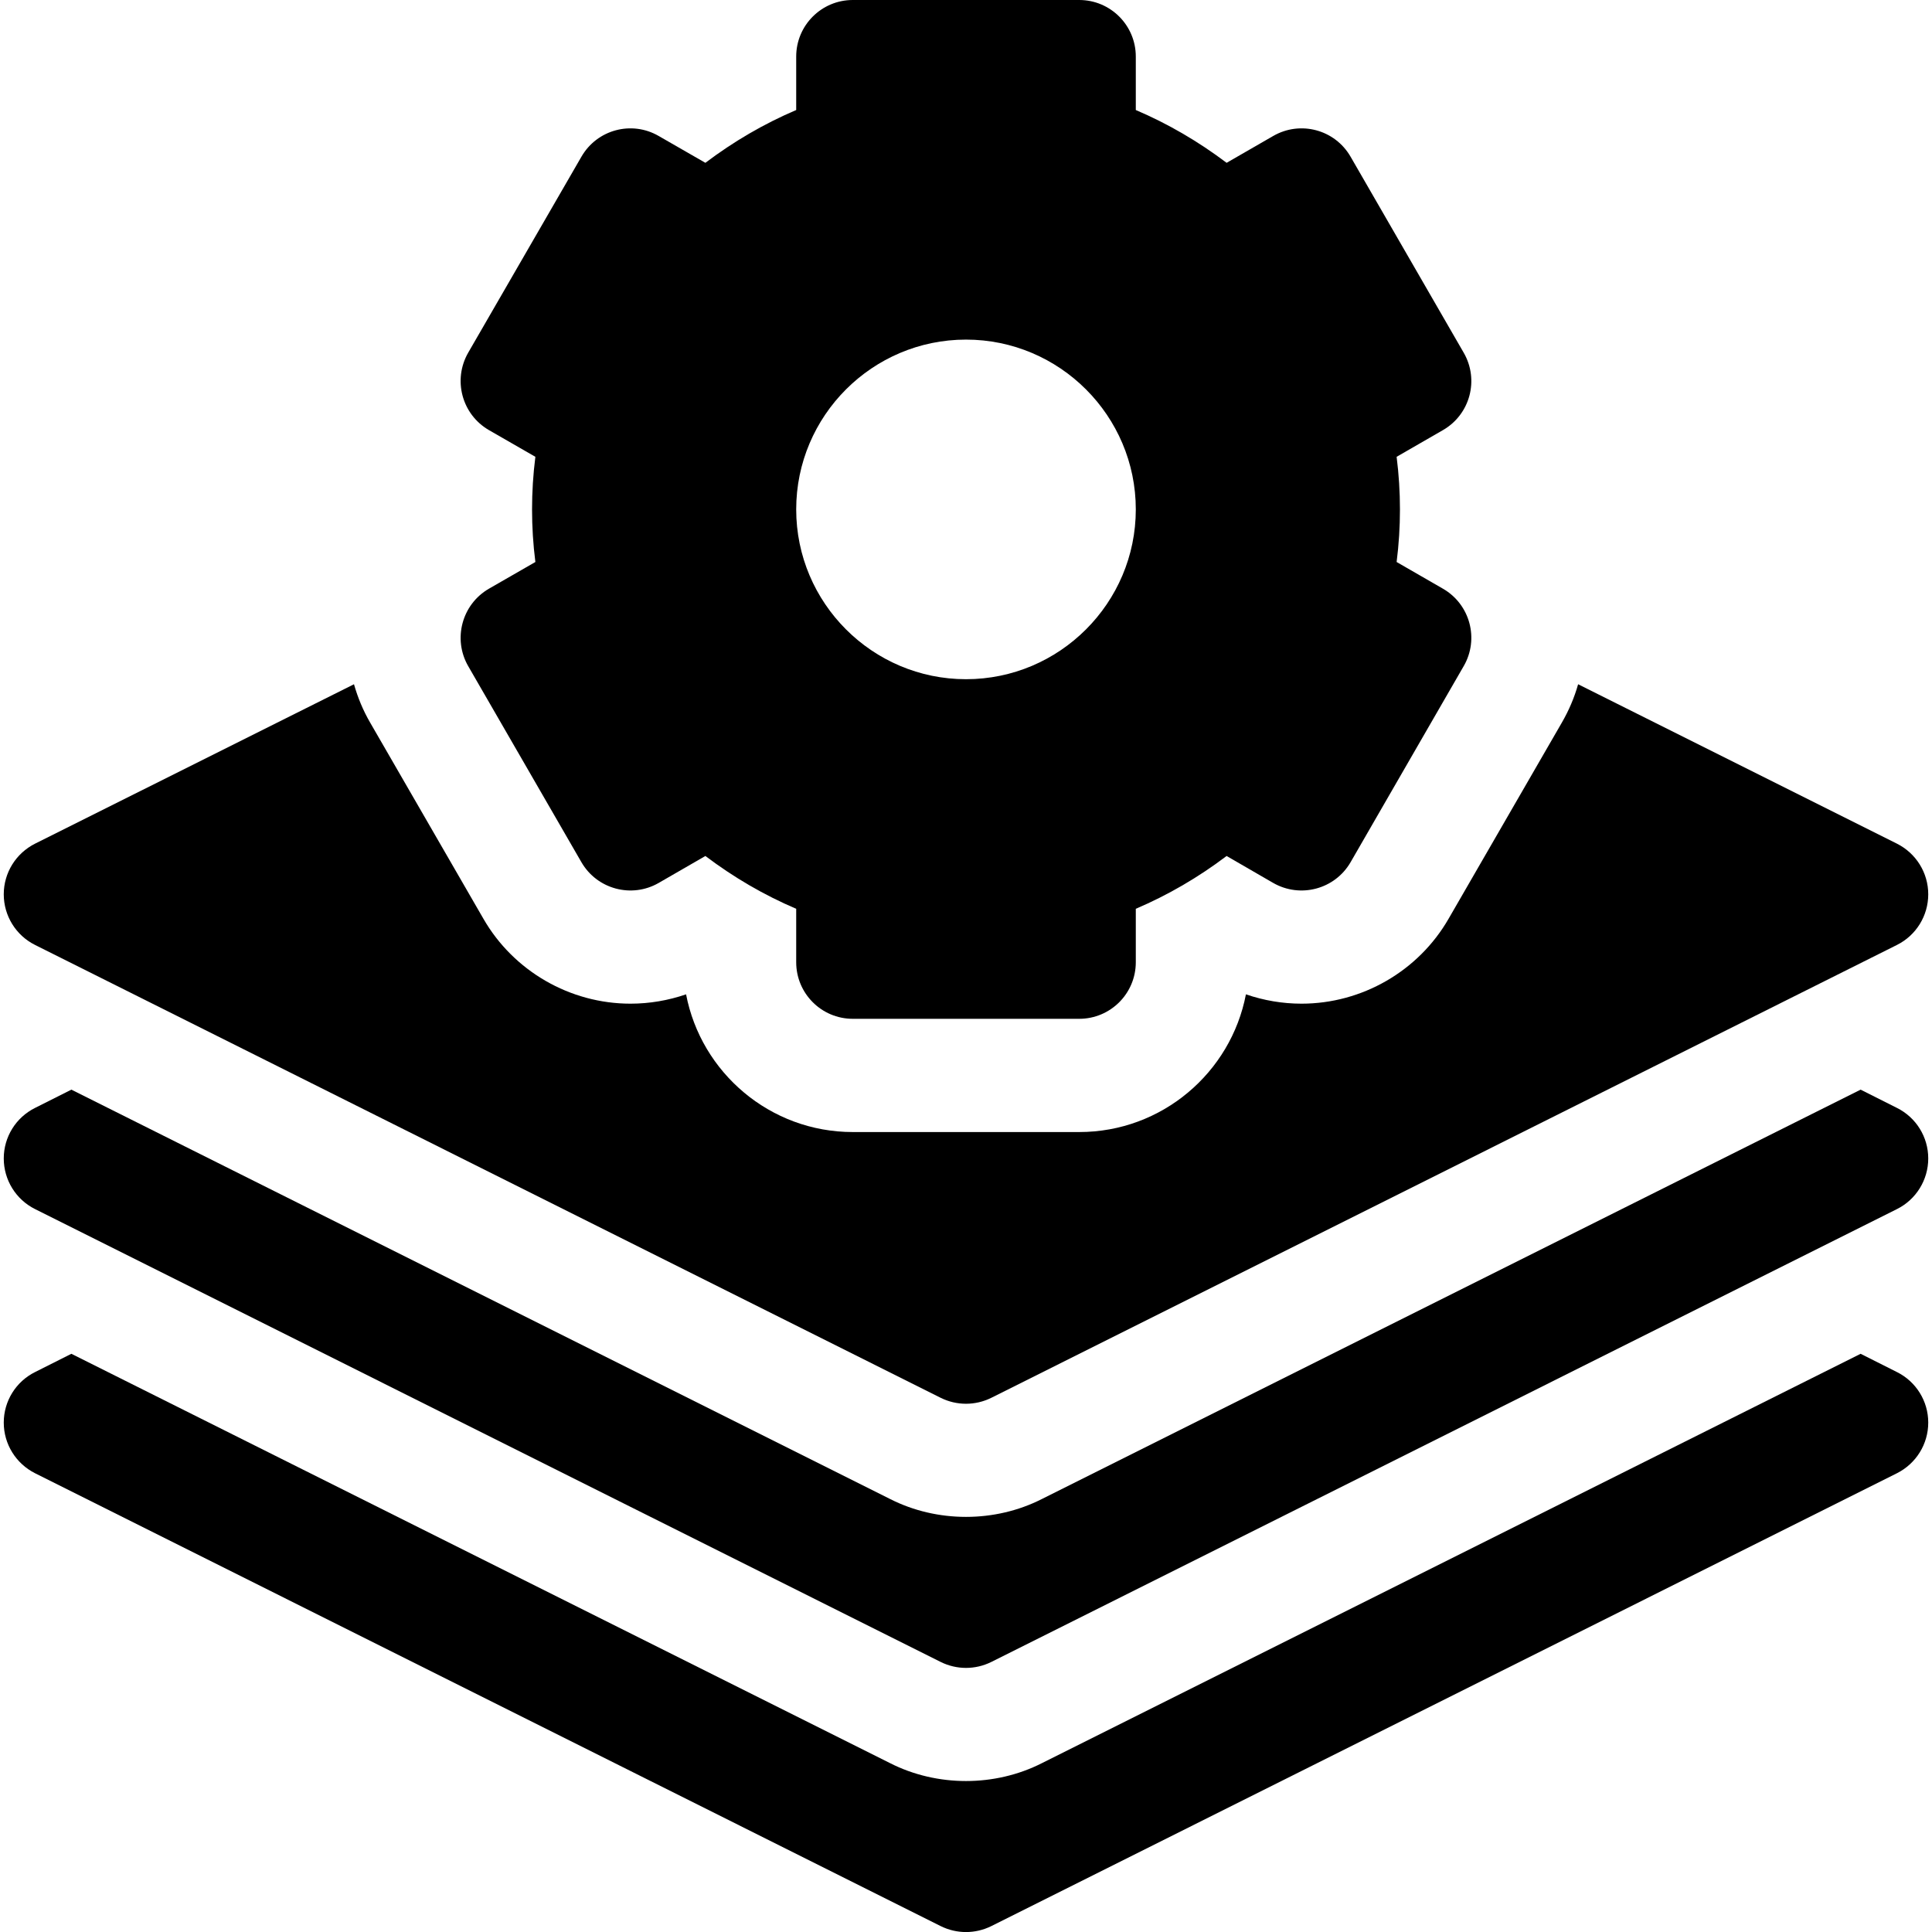 <svg width="18" height="18" viewBox="0 0 18 18" fill="none" xmlns="http://www.w3.org/2000/svg">
<g clip-path="url(#clip0_941_27905)">
<path d="M0.327 12.783L0.665 12.613L8.293 16.427C8.73 16.649 9.27 16.649 9.707 16.427L17.335 12.613L17.673 12.783C17.852 12.872 17.965 13.054 17.965 13.254C17.965 13.454 17.852 13.636 17.673 13.726L9.236 17.945C9.087 18.019 8.913 18.019 8.764 17.945L0.327 13.726C0.148 13.636 0.035 13.454 0.035 13.254C0.035 13.054 0.148 12.872 0.327 12.783Z" fill="black"/>
<path d="M0.327 10.322L0.665 10.152L8.293 13.966C8.73 14.188 9.27 14.188 9.707 13.966L17.335 10.152L17.673 10.322C17.852 10.411 17.965 10.593 17.965 10.793C17.965 10.993 17.852 11.176 17.673 11.265L9.236 15.484C9.087 15.558 8.913 15.558 8.764 15.484L0.327 11.265C0.148 11.176 0.035 10.993 0.035 10.793C0.035 10.593 0.148 10.411 0.327 10.322Z" fill="black"/>
<path d="M13.637 6.206L12.583 8.033C12.437 8.285 12.115 8.371 11.862 8.226L11.428 7.975C11.165 8.174 10.882 8.339 10.582 8.467V8.965C10.582 9.256 10.346 9.492 10.055 9.492H7.945C7.654 9.492 7.418 9.256 7.418 8.965V8.467C7.118 8.339 6.835 8.174 6.572 7.975L6.137 8.226C5.885 8.371 5.563 8.285 5.417 8.033L4.362 6.206C4.217 5.954 4.303 5.631 4.555 5.485L4.988 5.236C4.967 5.072 4.957 4.908 4.957 4.746C4.957 4.584 4.967 4.421 4.988 4.256L4.555 4.007C4.303 3.861 4.217 3.539 4.362 3.286L5.417 1.46C5.563 1.207 5.885 1.121 6.137 1.267L6.572 1.517C6.835 1.318 7.118 1.153 7.418 1.025V0.527C7.418 0.236 7.654 0 7.945 0H10.055C10.346 0 10.582 0.236 10.582 0.527V1.025C10.882 1.153 11.165 1.318 11.428 1.517L11.862 1.267C12.115 1.121 12.437 1.207 12.583 1.46L13.637 3.286C13.783 3.539 13.697 3.861 13.444 4.007L13.012 4.256C13.033 4.421 13.043 4.584 13.043 4.746C13.043 4.908 13.033 5.072 13.012 5.236L13.444 5.485C13.697 5.631 13.783 5.954 13.637 6.206ZM9 3.164C8.128 3.164 7.418 3.874 7.418 4.746C7.418 5.618 8.128 6.328 9 6.328C9.872 6.328 10.582 5.618 10.582 4.746C10.582 3.874 9.872 3.164 9 3.164Z" fill="black"/>
<path d="M17.673 8.804L9.236 13.023C9.087 13.097 8.913 13.097 8.764 13.023L0.327 8.804C0.148 8.715 0.035 8.532 0.035 8.332C0.035 8.132 0.148 7.95 0.327 7.86L3.298 6.375C3.333 6.498 3.382 6.618 3.449 6.733L4.504 8.56C4.785 9.048 5.311 9.351 5.874 9.351C5.874 9.351 5.874 9.351 5.874 9.351C6.051 9.351 6.226 9.321 6.392 9.264C6.532 9.994 7.175 10.547 7.945 10.547H10.055C10.825 10.547 11.468 9.994 11.608 9.264C11.774 9.321 11.949 9.351 12.126 9.351C12.689 9.351 13.215 9.048 13.496 8.56L14.551 6.733C14.617 6.619 14.668 6.499 14.703 6.375L17.673 7.86C17.852 7.95 17.965 8.132 17.965 8.332C17.965 8.532 17.852 8.715 17.673 8.804Z" fill="black"/>
</g>
<defs>
<clipPath id="clip0_941_27905">
<rect width="18" height="18" fill="white" transform="matrix(-1 0 0 1 18 0)"/>
</clipPath>
</defs>
</svg>
